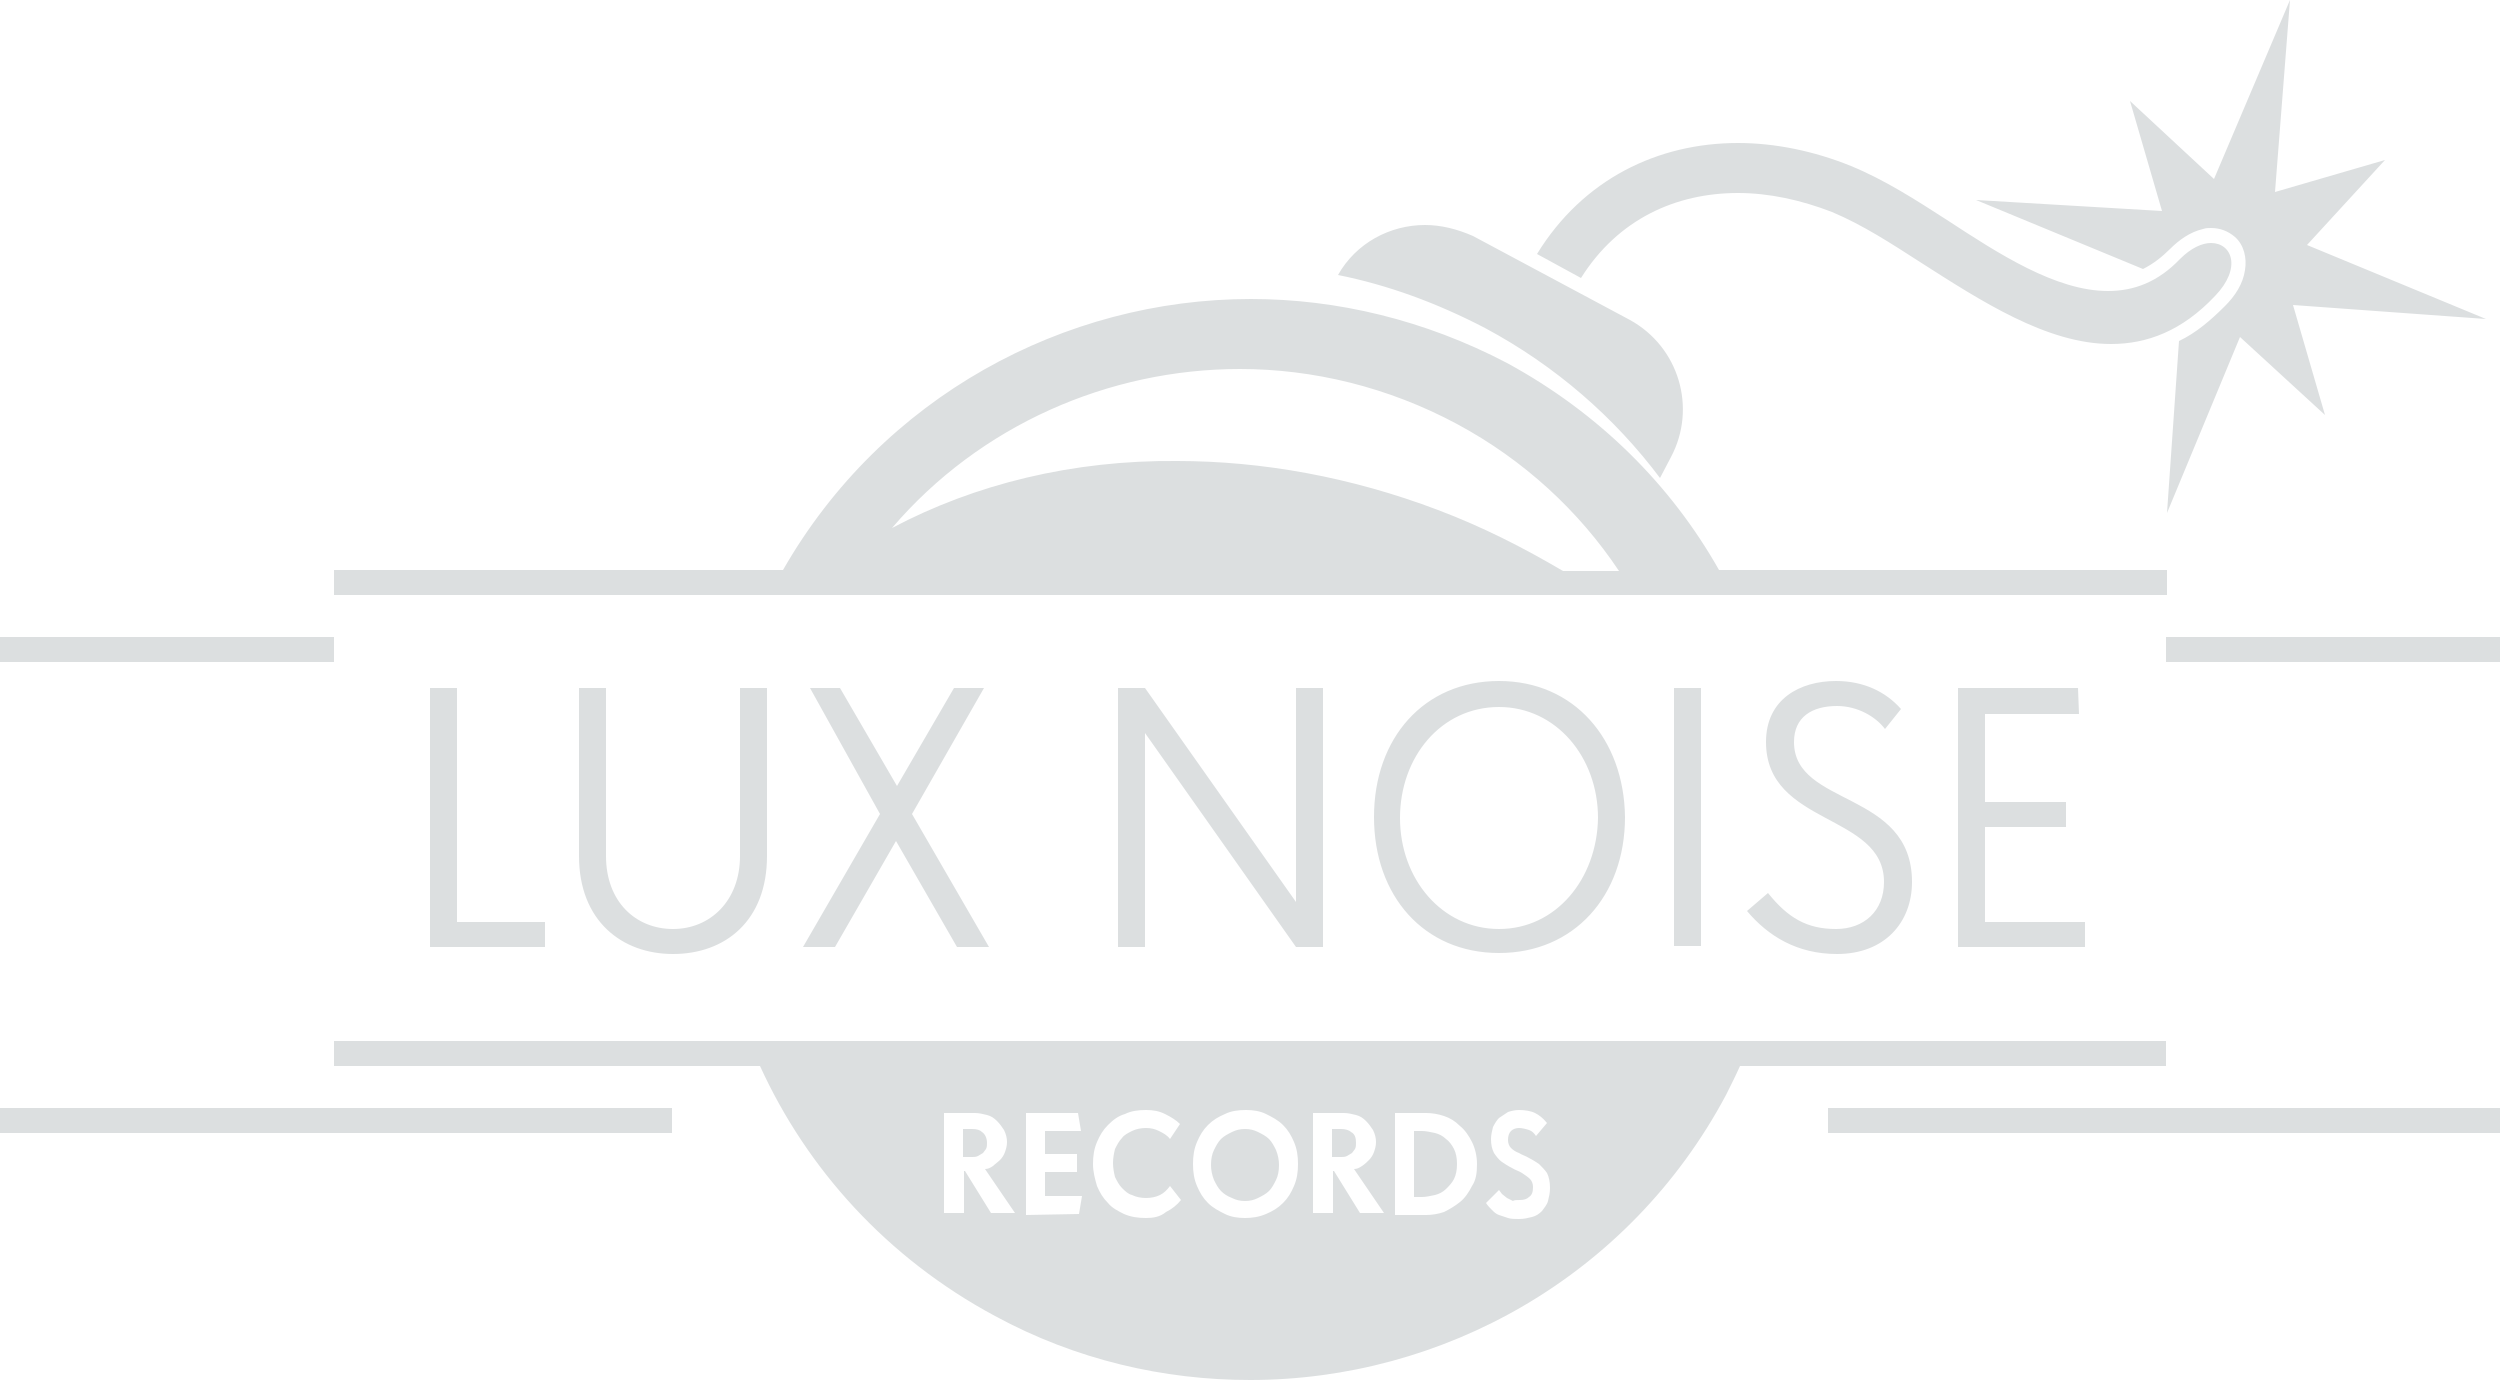 <?xml version="1.0" encoding="utf-8"?>
<!-- Generator: Adobe Illustrator 21.1.0, SVG Export Plug-In . SVG Version: 6.00 Build 0)  -->
<svg version="1.1" id="Ebene_1" xmlns="http://www.w3.org/2000/svg" xmlns:xlink="http://www.w3.org/1999/xlink" x="0px" y="0px"
	 width="250px" height="138px" viewBox="0 0 250 138" style="enable-background:new 0 0 250 138;" xml:space="preserve">
<style type="text/css">
	.st0{fill:#dcdfe0;}
</style>
<g id="luzern">
</g>
<g>
	<path class="st0" d="M229,0l-7.6,17.9l-8.4-7.8l3.2,11L197.6,20l16.7,6.9c1-0.5,1.9-1.2,2.7-2c0.9-0.9,2-1.7,3.3-2
		c0.3-0.1,0.5-0.1,0.8-0.1c0.9,0,1.7,0.3,2.4,0.9c0.9,0.8,1.2,2.1,1,3.3c-0.2,1.4-1,2.6-2,3.6c-1.4,1.4-2.9,2.7-4.6,3.5l-1.2,17.2
		l7.3-17.6l8.5,7.8l-3.2-11l19.3,1.4l-17.9-7.4l7.8-8.5l-11,3.2L229,0z M89.2,52.8C98,42.5,110.9,36.9,124,36.9
		c7.3,0,14.8,1.8,21.7,5.5c6.7,3.6,12.2,8.7,16.2,14.7h-5.6c-3.9-2.3-8-4.4-12.5-6.1c-8.7-3.3-17.6-4.9-26.1-4.9
		C107.3,46,97.5,48.4,89.2,52.8 M149.9,92.9c-5.7,0-9.9-5-9.9-11.1s4.1-11.1,9.9-11.1c5.7,0,9.9,5,9.9,11.1
		C159.7,87.9,155.6,92.9,149.9,92.9 M152,120c0.4,0,0.7-0.1,0.9-0.3c0.3-0.2,0.4-0.5,0.4-1c0-0.3-0.1-0.6-0.3-0.8
		c-0.2-0.2-0.5-0.4-0.8-0.6s-0.7-0.3-1-0.5c-0.4-0.2-0.7-0.4-1-0.6s-0.6-0.6-0.8-0.9c-0.2-0.4-0.3-0.8-0.3-1.4
		c0-0.4,0.1-0.8,0.2-1.2c0.2-0.4,0.4-0.7,0.6-0.9c0.3-0.2,0.6-0.4,0.9-0.6c0.3-0.1,0.7-0.2,1.1-0.2c0.6,0,1.2,0.1,1.6,0.3
		c0.4,0.2,0.8,0.5,1.2,1l-1.1,1.3c-0.2-0.3-0.4-0.5-0.7-0.6s-0.7-0.2-1-0.2s-0.6,0.1-0.8,0.3c-0.2,0.2-0.3,0.5-0.3,0.9
		c0,0.3,0.1,0.6,0.3,0.8c0.2,0.2,0.5,0.4,0.8,0.5c0.3,0.2,0.7,0.3,1,0.5c0.4,0.2,0.7,0.4,1,0.6c0.3,0.3,0.6,0.6,0.8,0.9
		c0.2,0.4,0.3,0.9,0.3,1.5c0,0.5-0.1,0.9-0.2,1.3c-0.1,0.4-0.4,0.7-0.6,1c-0.3,0.3-0.6,0.5-1,0.6s-0.8,0.2-1.3,0.2
		c-0.4,0-0.8,0-1.1-0.1s-0.6-0.2-0.9-0.3c-0.3-0.1-0.5-0.3-0.7-0.5s-0.4-0.4-0.6-0.7l1.3-1.3l0.3,0.4l0.5,0.4
		c0.2,0.1,0.4,0.2,0.6,0.3C151.4,120,151.7,120,152,120 M124.5,121.8c-0.7,0-1.4-0.1-2-0.4s-1.2-0.6-1.7-1.1s-0.8-1-1.1-1.7
		c-0.3-0.7-0.4-1.4-0.4-2.2c0-0.8,0.1-1.5,0.4-2.2s0.6-1.2,1.1-1.7s1-0.8,1.7-1.1c0.6-0.3,1.3-0.4,2.1-0.4c0.7,0,1.4,0.1,2,0.4
		s1.2,0.6,1.7,1.1c0.5,0.5,0.8,1,1.1,1.7s0.4,1.4,0.4,2.2c0,0.8-0.1,1.5-0.4,2.2c-0.3,0.7-0.6,1.2-1.1,1.7s-1,0.8-1.7,1.1
		C125.9,121.7,125.2,121.8,124.5,121.8 M114.6,121.8c-0.8,0-1.5-0.1-2.2-0.4c-0.6-0.3-1.2-0.6-1.6-1.1c-0.5-0.5-0.8-1-1.1-1.7
		c-0.2-0.7-0.4-1.4-0.4-2.2c0-0.8,0.1-1.5,0.4-2.2s0.6-1.2,1.1-1.7s1-0.9,1.7-1.1c0.6-0.3,1.3-0.4,2.1-0.4c0.7,0,1.3,0.1,1.9,0.4
		s1.1,0.6,1.5,1l-1,1.5c-0.3-0.4-0.7-0.6-1.1-0.8c-0.4-0.2-0.8-0.3-1.3-0.3s-1,0.1-1.4,0.3c-0.4,0.2-0.8,0.4-1,0.7
		c-0.3,0.3-0.5,0.7-0.7,1.1c-0.1,0.4-0.2,0.9-0.2,1.4s0.1,1,0.2,1.4c0.2,0.4,0.4,0.8,0.7,1.1s0.6,0.6,1,0.7c0.4,0.2,0.9,0.3,1.4,0.3
		s1-0.1,1.4-0.3c0.4-0.2,0.7-0.5,1-0.9l1.1,1.4c-0.4,0.5-0.9,0.9-1.5,1.2C116,121.7,115.3,121.8,114.6,121.8 M139.5,121.5v-10.2h3.1
		c0.6,0,1.2,0.1,1.8,0.3c0.6,0.2,1.1,0.5,1.6,1c0.5,0.4,0.9,1,1.2,1.6s0.5,1.4,0.5,2.2c0,0.9-0.1,1.6-0.5,2.2
		c-0.3,0.6-0.7,1.2-1.2,1.6s-1,0.7-1.6,1c-0.6,0.2-1.2,0.3-1.8,0.3H139.5z M131.3,121.5v-10.2h3.1c0.4,0,0.8,0.1,1.2,0.2
		s0.7,0.3,1,0.6c0.3,0.3,0.5,0.6,0.7,0.9c0.2,0.4,0.3,0.8,0.3,1.2c0,0.4-0.1,0.7-0.2,1c-0.1,0.3-0.3,0.6-0.5,0.8
		c-0.2,0.2-0.4,0.4-0.7,0.6s-0.5,0.3-0.8,0.3l3,4.4H136l-2.6-4.2h-0.1v4.2h-2V121.5z M102.6,121.5v-10.2h5.2l0.3,1.8h-3.6v2.3h3.2
		v1.8h-3.2v2.4h3.7l-0.3,1.8L102.6,121.5L102.6,121.5z M94.4,121.5v-10.2h3.1c0.4,0,0.8,0.1,1.2,0.2c0.4,0.1,0.7,0.3,1,0.6
		c0.3,0.3,0.5,0.6,0.7,0.9c0.2,0.4,0.3,0.8,0.3,1.2c0,0.4-0.1,0.7-0.2,1s-0.3,0.6-0.5,0.8c-0.2,0.2-0.5,0.4-0.7,0.6
		c-0.3,0.2-0.5,0.3-0.8,0.3l3,4.4h-2.4l-2.6-4.2h-0.1v4.2h-2V121.5z M142.2,113.1h-0.8v6.6h0.8c0.4,0,0.8-0.1,1.3-0.2
		c0.4-0.1,0.8-0.3,1.1-0.6c0.3-0.3,0.6-0.6,0.8-1s0.3-0.9,0.3-1.5s-0.1-1.1-0.3-1.5s-0.5-0.8-0.8-1c-0.3-0.3-0.7-0.5-1.1-0.6
		C143,113.2,142.6,113.1,142.2,113.1 M97.2,112.9h-0.9v2.8h0.9c0.2,0,0.4,0,0.6-0.1l0.5-0.3l0.3-0.4c0.1-0.2,0.1-0.4,0.1-0.6
		c0-0.5-0.2-0.9-0.5-1.1C98,113,97.7,112.9,97.2,112.9 M124.5,112.9c-0.5,0-0.9,0.1-1.3,0.3c-0.4,0.2-0.8,0.4-1.1,0.7
		c-0.3,0.3-0.5,0.7-0.7,1.1s-0.3,0.9-0.3,1.5c0,0.5,0.1,1,0.3,1.5c0.2,0.4,0.4,0.8,0.7,1.1c0.3,0.3,0.6,0.5,1.1,0.7
		c0.4,0.2,0.8,0.3,1.3,0.3s0.9-0.1,1.3-0.3c0.4-0.2,0.8-0.4,1.1-0.7c0.3-0.3,0.5-0.7,0.7-1.1s0.3-0.9,0.3-1.5c0-0.5-0.1-1-0.3-1.5
		c-0.2-0.4-0.4-0.8-0.7-1.1c-0.3-0.3-0.7-0.5-1.1-0.7C125.4,113,125,112.9,124.5,112.9 M134.1,112.9h-0.9v2.8h0.9
		c0.2,0,0.4,0,0.6-0.1l0.5-0.3l0.3-0.4c0.1-0.2,0.1-0.4,0.1-0.6c0-0.5-0.1-0.9-0.5-1.1C134.9,113,134.5,112.9,134.1,112.9
		 M67.2,110.8H0v2.5h67.2V110.8z M250,110.8h-67.2v2.5H250V110.8z M216.6,104.1H33.4v2.5H76c4.7,10.3,12.7,19.2,23.5,25
		c8.1,4.4,16.9,6.4,25.5,6.4c19.2,0,37.9-10.3,47.6-28.5c0.5-1,1-2,1.4-2.9h42.6V104.1z M45.7,68.8H43v25.9h11.5v-2.5h-8.8V68.8z
		 M76.7,68.8H74v16.8c0,4.5-3,7.3-6.7,7.3c-3.7,0-6.7-2.7-6.7-7.3V68.8h-2.7v16.8c0,6.5,4.3,9.8,9.4,9.8c5.2,0,9.4-3.3,9.4-9.8
		C76.7,85.6,76.7,68.8,76.7,68.8z M98.4,68.8h-3l-5.7,9.8L84,68.8h-3l7,12.6l-7.7,13.3h3.2l6.1-10.6l6.1,10.6h3.2l-7.7-13.3
		L98.4,68.8z M132.3,68.8h-2.7v21.4l-15.1-21.4h-2.7v25.9h2.7V73.3l15.1,21.4h2.7V68.8z M170.1,68.8h-2.7v25.8h2.7V68.8z
		 M207.8,68.8h-12v25.9h12.7v-2.5h-10v-9.5h8.1v-2.5h-8.1v-8.8h9.4L207.8,68.8L207.8,68.8z M149.9,68.1c-7.5,0-12.5,5.7-12.5,13.6
		s5,13.6,12.5,13.6s12.6-5.7,12.6-13.6C162.4,73.9,157.4,68.1,149.9,68.1 M183.6,68.1c-3.6,0-7,1.8-7,6.1c0,8.4,11.8,7.1,11.8,14
		c0,2.9-2,4.7-4.8,4.7c-2.9,0-4.8-1.1-6.8-3.6l-2.1,1.8c2.1,2.5,5,4.3,9,4.3c4.8,0,7.5-3.2,7.5-7.2c0-9.2-11.8-7.5-11.8-14
		c0-2.5,1.8-3.6,4.3-3.6c2.1,0,3.9,1.1,4.8,2.3l1.6-2C188.6,69.2,186.4,68.1,183.6,68.1 M250,63.7h-33.4v2.5H250V63.7z M33.4,63.7H0
		v2.5h33.4V63.7z M125.1,29.9c-18.7,0-36.9,9.8-46.8,27.1H33.4v2.5h183.3V57h-44.8c-4.8-8.5-12-15.7-21.2-20.7
		C142.5,32,133.7,29.9,125.1,29.9 M142.5,22.5c-3.5,0-6.9,1.8-8.7,5c5,1,9.9,2.8,14.7,5.3c7.1,3.8,13,9,17.5,15l1.1-2.1
		c2.6-4.9,0.8-11-4.1-13.7l-15.7-8.4C145.7,22.9,144.1,22.5,142.5,22.5 M173.8,14.3c-8,0-15.5,3.6-20.1,11.1l4.4,2.4
		c3.7-5.9,9.5-8.5,15.7-8.5c3.1,0,6.3,0.7,9.4,1.9c3.1,1.3,6,3.2,8.8,5c6.1,3.9,12.7,8.2,19.1,8.2c3.6,0,7.1-1.3,10.4-4.8
		c2.7-2.8,1.7-5.3-0.4-5.3c-0.9,0-2,0.5-3.1,1.6c-2.2,2.3-4.6,3.2-7.2,3.2c-5.2,0-10.9-3.7-16.1-7.1c-3.1-2-6.2-4-9.6-5.4
		C181.4,15.1,177.5,14.3,173.8,14.3"/>
</g>
</svg>
